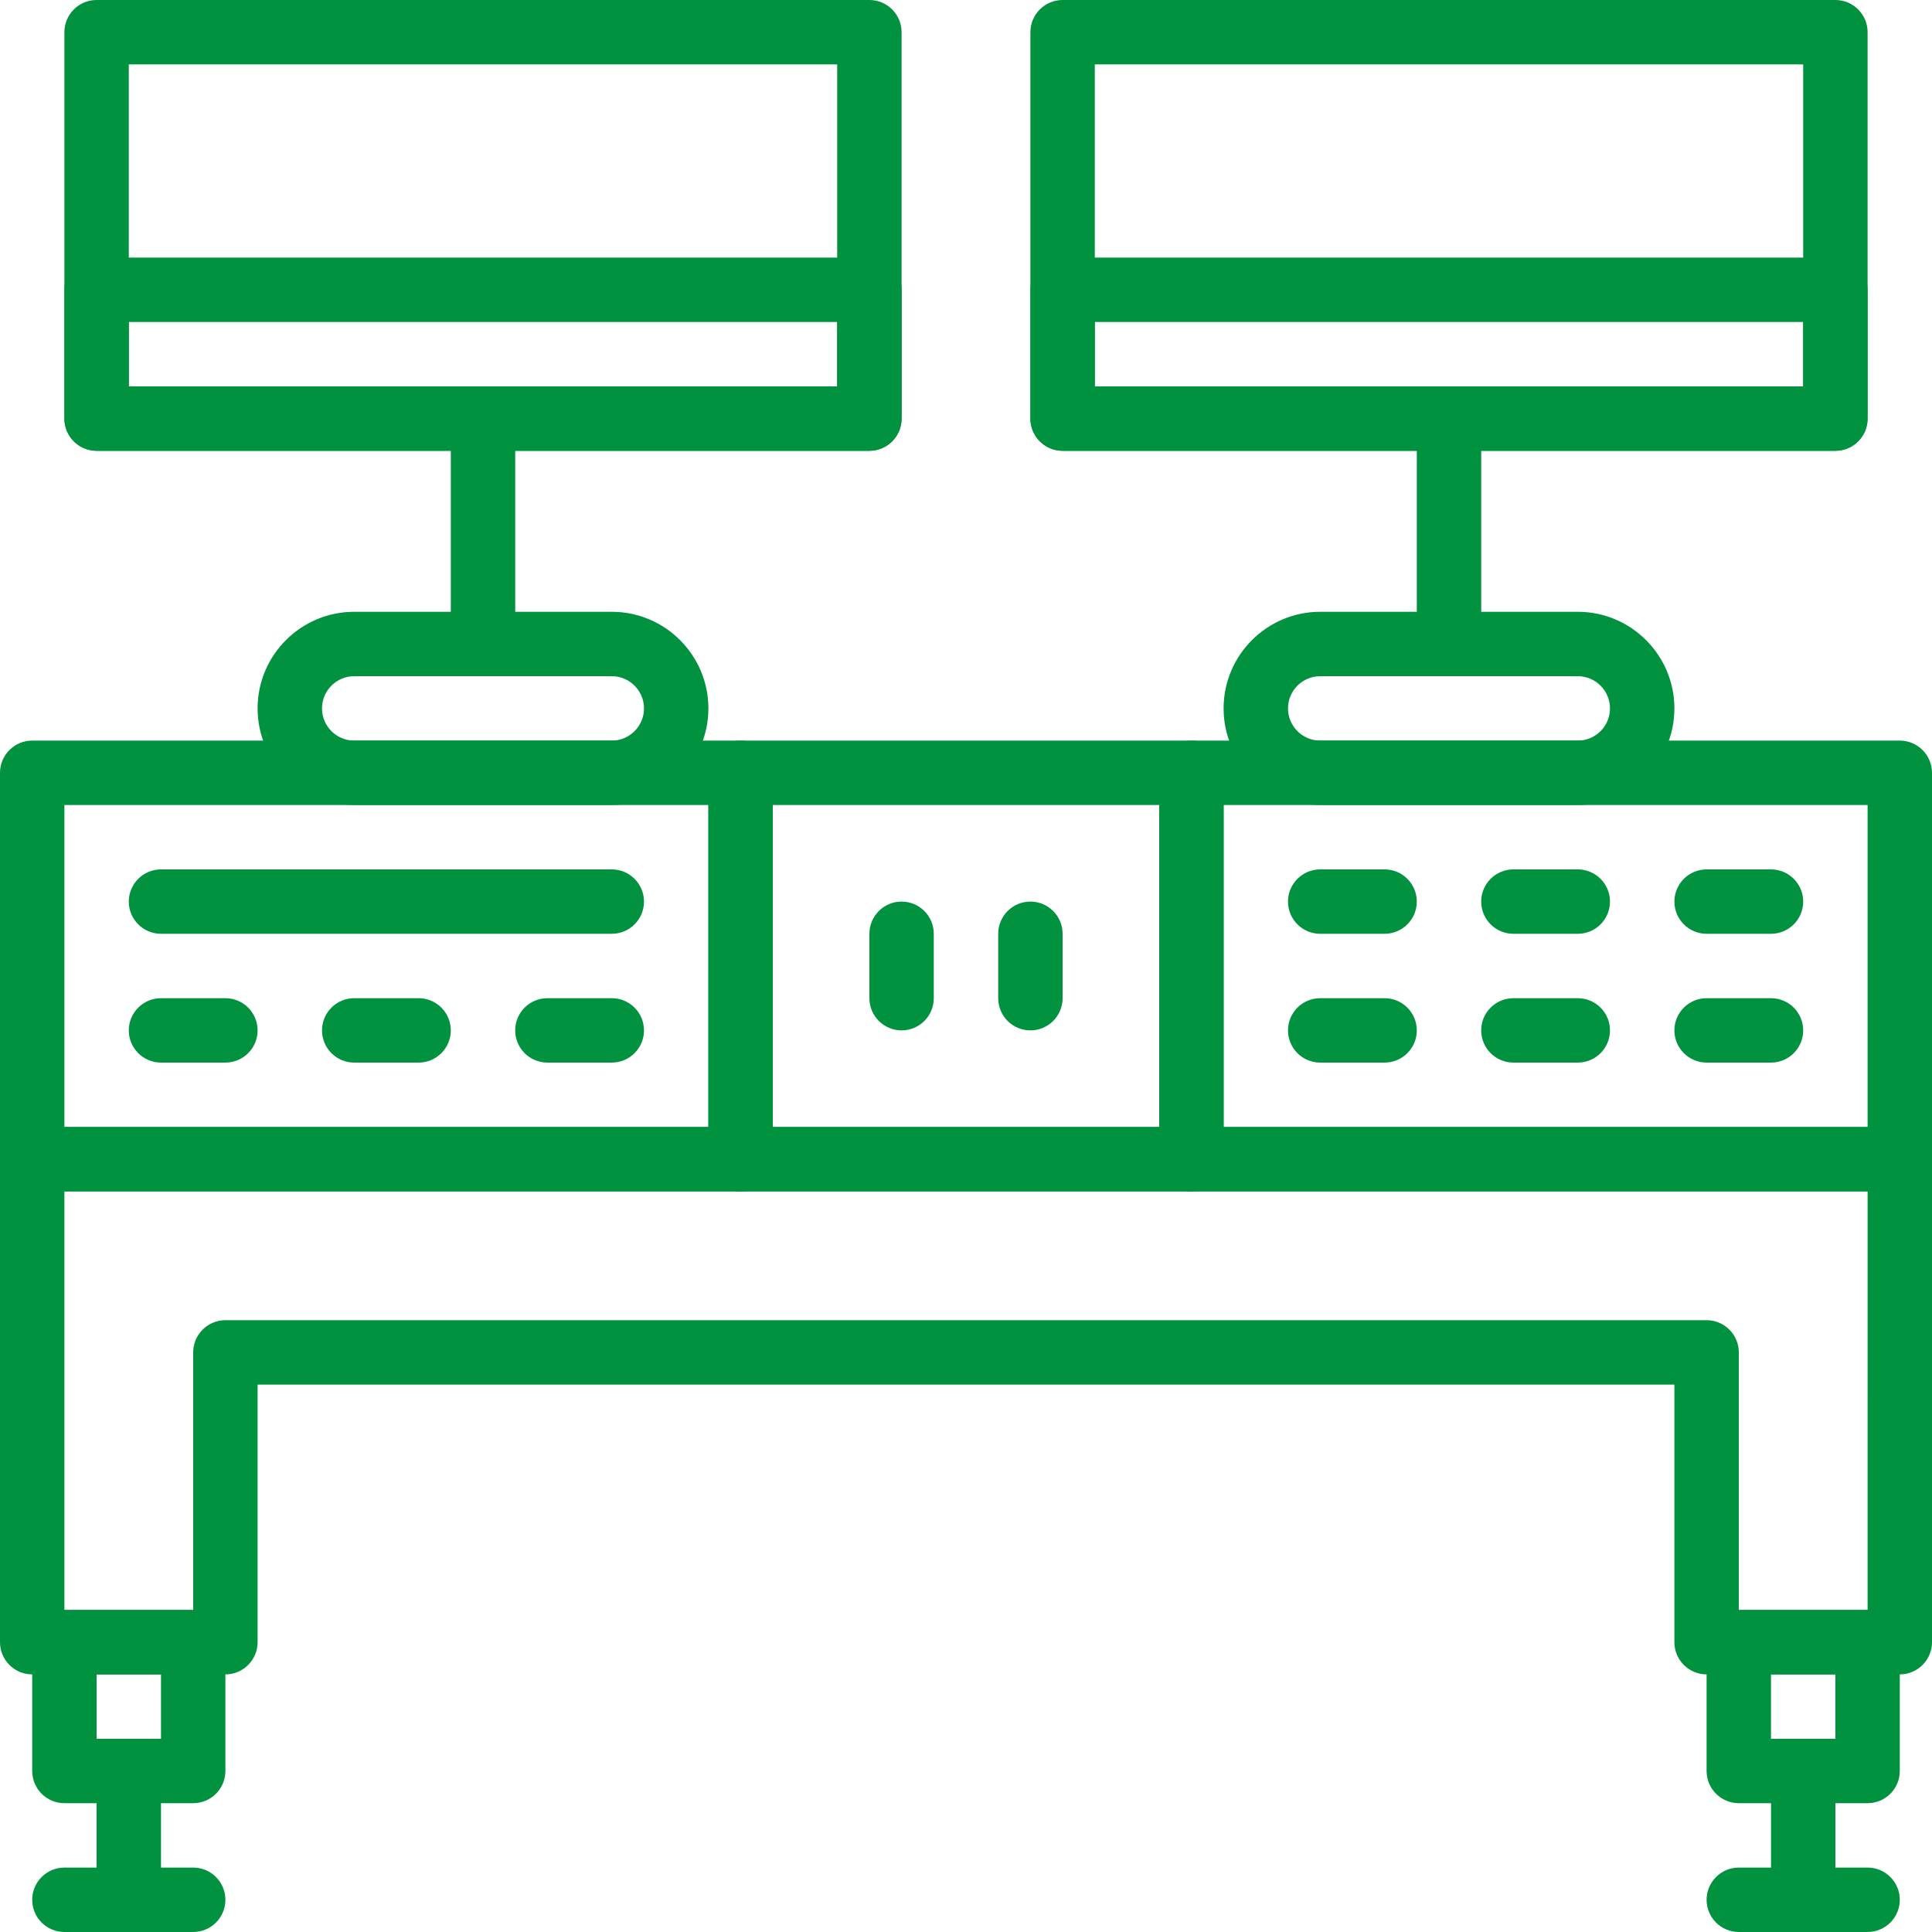 <?xml version="1.0" encoding="UTF-8"?>
<svg xmlns="http://www.w3.org/2000/svg" width="512" height="512" viewBox="0 0 512 512" fill="none">
  <g clip-path="url(#clip0_2315_314)">
    <path d="M503.467 298.664H8.533C3.823 298.664 0 302.487 0 307.197V435.197C0 439.907 3.823 443.73 8.533 443.73H59.733C64.443 443.73 68.266 439.907 68.266 435.197V366.93H443.733V435.197C443.733 439.907 447.556 443.73 452.266 443.73H503.466C508.176 443.73 511.999 439.907 511.999 435.197V307.197C512 302.487 508.177 298.664 503.467 298.664ZM494.933 426.664H460.8V358.397C460.8 353.687 456.977 349.864 452.267 349.864H59.733C55.023 349.864 51.2 353.687 51.2 358.397V426.664H17.067V315.73H494.934L494.933 426.664Z" fill="#00923E"></path>
    <path d="M51.201 426.664H17.068C12.358 426.664 8.535 430.487 8.535 435.197V469.33C8.535 474.04 12.358 477.863 17.068 477.863H51.201C55.911 477.863 59.734 474.04 59.734 469.33V435.197C59.734 430.487 55.911 426.664 51.201 426.664ZM42.668 460.797H25.601V443.73H42.668V460.797Z" fill="#00923E"></path>
    <path d="M34.135 460.797C29.425 460.797 25.602 464.62 25.602 469.33V503.463C25.602 508.173 29.425 511.996 34.135 511.996C38.845 511.996 42.668 508.173 42.668 503.463V469.33C42.669 464.62 38.846 460.797 34.135 460.797Z" fill="#00923E"></path>
    <path d="M51.201 494.93H17.068C12.358 494.93 8.535 498.753 8.535 503.463C8.535 508.173 12.357 511.997 17.068 511.997H51.201C55.911 511.997 59.734 508.174 59.734 503.464C59.734 498.754 55.911 494.93 51.201 494.93Z" fill="#00923E"></path>
    <path d="M494.932 426.664H460.799C456.089 426.664 452.266 430.487 452.266 435.197V469.33C452.266 474.04 456.089 477.863 460.799 477.863H494.932C499.642 477.863 503.465 474.04 503.465 469.33V435.197C503.466 430.487 499.643 426.664 494.932 426.664ZM486.399 460.797H469.332V443.73H486.399V460.797Z" fill="#00923E"></path>
    <path d="M477.869 460.797C473.159 460.797 469.336 464.62 469.336 469.33V503.463C469.336 508.173 473.159 511.996 477.869 511.996C482.579 511.996 486.402 508.173 486.402 503.463V469.33C486.402 464.62 482.579 460.797 477.869 460.797Z" fill="#00923E"></path>
    <path d="M494.932 494.93H460.799C456.089 494.93 452.266 498.753 452.266 503.463C452.266 508.173 456.089 511.997 460.799 511.997H494.932C499.642 511.997 503.465 508.174 503.465 503.464C503.465 498.754 499.643 494.93 494.932 494.93Z" fill="#00923E"></path>
    <path d="M366.932 230.398H349.865C345.155 230.398 341.332 234.221 341.332 238.931C341.332 243.641 345.155 247.464 349.865 247.464H366.932C371.642 247.464 375.465 243.641 375.465 238.931C375.465 234.221 371.643 230.398 366.932 230.398Z" fill="#00923E"></path>
    <path d="M469.334 230.398H452.267C447.557 230.398 443.734 234.221 443.734 238.931C443.734 243.641 447.557 247.464 452.267 247.464H469.334C474.044 247.464 477.867 243.641 477.867 238.931C477.867 234.221 474.045 230.398 469.334 230.398Z" fill="#00923E"></path>
    <path d="M418.131 230.398H401.064C396.354 230.398 392.531 234.221 392.531 238.931C392.531 243.641 396.354 247.464 401.064 247.464H418.131C422.841 247.464 426.664 243.641 426.664 238.931C426.664 234.221 422.842 230.398 418.131 230.398Z" fill="#00923E"></path>
    <path d="M366.932 264.531H349.865C345.155 264.531 341.332 268.354 341.332 273.064C341.332 277.774 345.155 281.597 349.865 281.597H366.932C371.642 281.597 375.465 277.774 375.465 273.064C375.466 268.354 371.643 264.531 366.932 264.531Z" fill="#00923E"></path>
    <path d="M469.334 264.531H452.267C447.557 264.531 443.734 268.354 443.734 273.064C443.734 277.774 447.557 281.597 452.267 281.597H469.334C474.044 281.597 477.867 277.774 477.867 273.064C477.868 268.354 474.045 264.531 469.334 264.531Z" fill="#00923E"></path>
    <path d="M418.131 264.531H401.064C396.354 264.531 392.531 268.354 392.531 273.064C392.531 277.774 396.354 281.597 401.064 281.597H418.131C422.841 281.597 426.664 277.774 426.664 273.064C426.665 268.354 422.842 264.531 418.131 264.531Z" fill="#00923E"></path>
    <path d="M503.466 196.266H315.732C311.022 196.266 307.199 200.089 307.199 204.799V307.199C307.199 311.909 311.022 315.732 315.732 315.732H503.465C508.175 315.732 511.998 311.909 511.998 307.199V204.799C511.999 200.089 508.176 196.266 503.466 196.266ZM494.932 298.666H324.266V213.333H494.933L494.932 298.666Z" fill="#00923E"></path>
    <path d="M59.732 264.531H42.666C37.956 264.531 34.133 268.354 34.133 273.064C34.133 277.774 37.956 281.597 42.666 281.597H59.733C64.443 281.597 68.266 277.774 68.266 273.064C68.266 268.354 64.443 264.531 59.732 264.531Z" fill="#00923E"></path>
    <path d="M162.131 264.531H145.064C140.354 264.531 136.531 268.354 136.531 273.064C136.531 277.774 140.354 281.597 145.064 281.597H162.131C166.841 281.597 170.664 277.774 170.664 273.064C170.665 268.354 166.842 264.531 162.131 264.531Z" fill="#00923E"></path>
    <path d="M110.935 264.531H93.869C89.159 264.531 85.336 268.354 85.336 273.064C85.336 277.774 89.159 281.597 93.869 281.597H110.936C115.646 281.597 119.469 277.774 119.469 273.064C119.469 268.354 115.646 264.531 110.935 264.531Z" fill="#00923E"></path>
    <path d="M196.267 196.266H8.533C3.823 196.266 0 200.089 0 204.799V307.199C0 311.909 3.823 315.732 8.533 315.732H196.266C200.976 315.732 204.799 311.909 204.799 307.199V204.799C204.8 200.089 200.977 196.266 196.267 196.266ZM187.733 298.666H17.067V213.333H187.734L187.733 298.666Z" fill="#00923E"></path>
    <path d="M315.733 196.266H196.267C191.557 196.266 187.734 200.089 187.734 204.799V307.199C187.734 311.909 191.557 315.732 196.267 315.732H315.734C320.444 315.732 324.267 311.909 324.267 307.199V204.799C324.267 200.089 320.444 196.266 315.733 196.266ZM307.2 298.666H204.8V213.333H307.2V298.666Z" fill="#00923E"></path>
    <path d="M238.931 238.93C234.221 238.93 230.398 242.753 230.398 247.463V264.53C230.398 269.24 234.221 273.063 238.931 273.063C243.641 273.063 247.464 269.24 247.464 264.53V247.463C247.465 242.753 243.642 238.93 238.931 238.93Z" fill="#00923E"></path>
    <path d="M273.068 238.93C268.358 238.93 264.535 242.753 264.535 247.463V264.53C264.535 269.24 268.358 273.063 273.068 273.063C277.778 273.063 281.601 269.24 281.601 264.53V247.463C281.601 242.753 277.778 238.93 273.068 238.93Z" fill="#00923E"></path>
    <path d="M162.132 230.398H42.666C37.956 230.398 34.133 234.221 34.133 238.931C34.133 243.641 37.956 247.464 42.666 247.464H162.133C166.843 247.464 170.666 243.641 170.666 238.931C170.666 234.221 166.843 230.398 162.132 230.398Z" fill="#00923E"></path>
    <path d="M162.132 162.133H93.866C79.752 162.133 68.266 173.619 68.266 187.733C68.266 201.847 79.752 213.333 93.866 213.333H162.133C176.247 213.333 187.733 201.847 187.733 187.733C187.733 173.619 176.246 162.133 162.132 162.133ZM162.132 196.267H93.866C89.156 196.267 85.333 192.436 85.333 187.734C85.333 183.032 89.156 179.201 93.866 179.201H162.133C166.843 179.201 170.666 183.032 170.666 187.734C170.666 192.435 166.843 196.267 162.132 196.267Z" fill="#00923E"></path>
    <path d="M128.002 102.398C123.292 102.398 119.469 106.221 119.469 110.931V170.664C119.469 175.374 123.292 179.197 128.002 179.197C132.712 179.197 136.535 175.374 136.535 170.664V110.931C136.535 106.221 132.712 102.398 128.002 102.398Z" fill="#00923E"></path>
    <path d="M230.399 0H25.599C20.889 0 17.066 3.823 17.066 8.533V110.933C17.066 115.643 20.889 119.466 25.599 119.466H230.399C235.109 119.466 238.932 115.643 238.932 110.933V8.533C238.932 3.823 235.109 0 230.399 0ZM221.866 102.4H34.132V17.067H221.865V102.4H221.866Z" fill="#00923E"></path>
    <path d="M230.399 68.266H25.599C20.889 68.266 17.066 72.089 17.066 76.799V110.932C17.066 115.642 20.889 119.465 25.599 119.465H230.399C235.109 119.465 238.932 115.642 238.932 110.932V76.799C238.932 72.089 235.109 68.266 230.399 68.266ZM221.866 102.399H34.132V85.332H221.865V102.399H221.866Z" fill="#00923E"></path>
    <path d="M418.133 162.133H349.866C335.752 162.133 324.266 173.619 324.266 187.733C324.266 201.847 335.752 213.333 349.866 213.333H418.133C432.247 213.333 443.733 201.847 443.733 187.733C443.733 173.619 432.247 162.133 418.133 162.133ZM418.133 196.267H349.866C345.156 196.267 341.333 192.436 341.333 187.734C341.333 183.032 345.156 179.201 349.866 179.201H418.133C422.843 179.201 426.666 183.032 426.666 187.734C426.667 192.435 422.844 196.267 418.133 196.267Z" fill="#00923E"></path>
    <path d="M384.002 102.398C379.292 102.398 375.469 106.221 375.469 110.931V170.664C375.469 175.374 379.292 179.197 384.002 179.197C388.712 179.197 392.535 175.374 392.535 170.664V110.931C392.535 106.221 388.712 102.398 384.002 102.398Z" fill="#00923E"></path>
    <path d="M486.399 0H281.599C276.889 0 273.066 3.823 273.066 8.533V110.933C273.066 115.643 276.889 119.466 281.599 119.466H486.399C491.109 119.466 494.932 115.643 494.932 110.933V8.533C494.932 3.823 491.109 0 486.399 0ZM477.866 102.4H290.132V17.067H477.865V102.4H477.866Z" fill="#00923E"></path>
    <path d="M486.399 68.266H281.599C276.889 68.266 273.066 72.089 273.066 76.799V110.932C273.066 115.642 276.889 119.465 281.599 119.465H486.399C491.109 119.465 494.932 115.642 494.932 110.932V76.799C494.932 72.089 491.109 68.266 486.399 68.266ZM477.866 102.399H290.132V85.332H477.865V102.399H477.866Z" fill="#00923E"></path>
  </g>
  <defs>
    <clipPath id="clip0_2315_314">
      <rect width="512" height="512" fill="white"></rect>
    </clipPath>
  </defs>
</svg>
